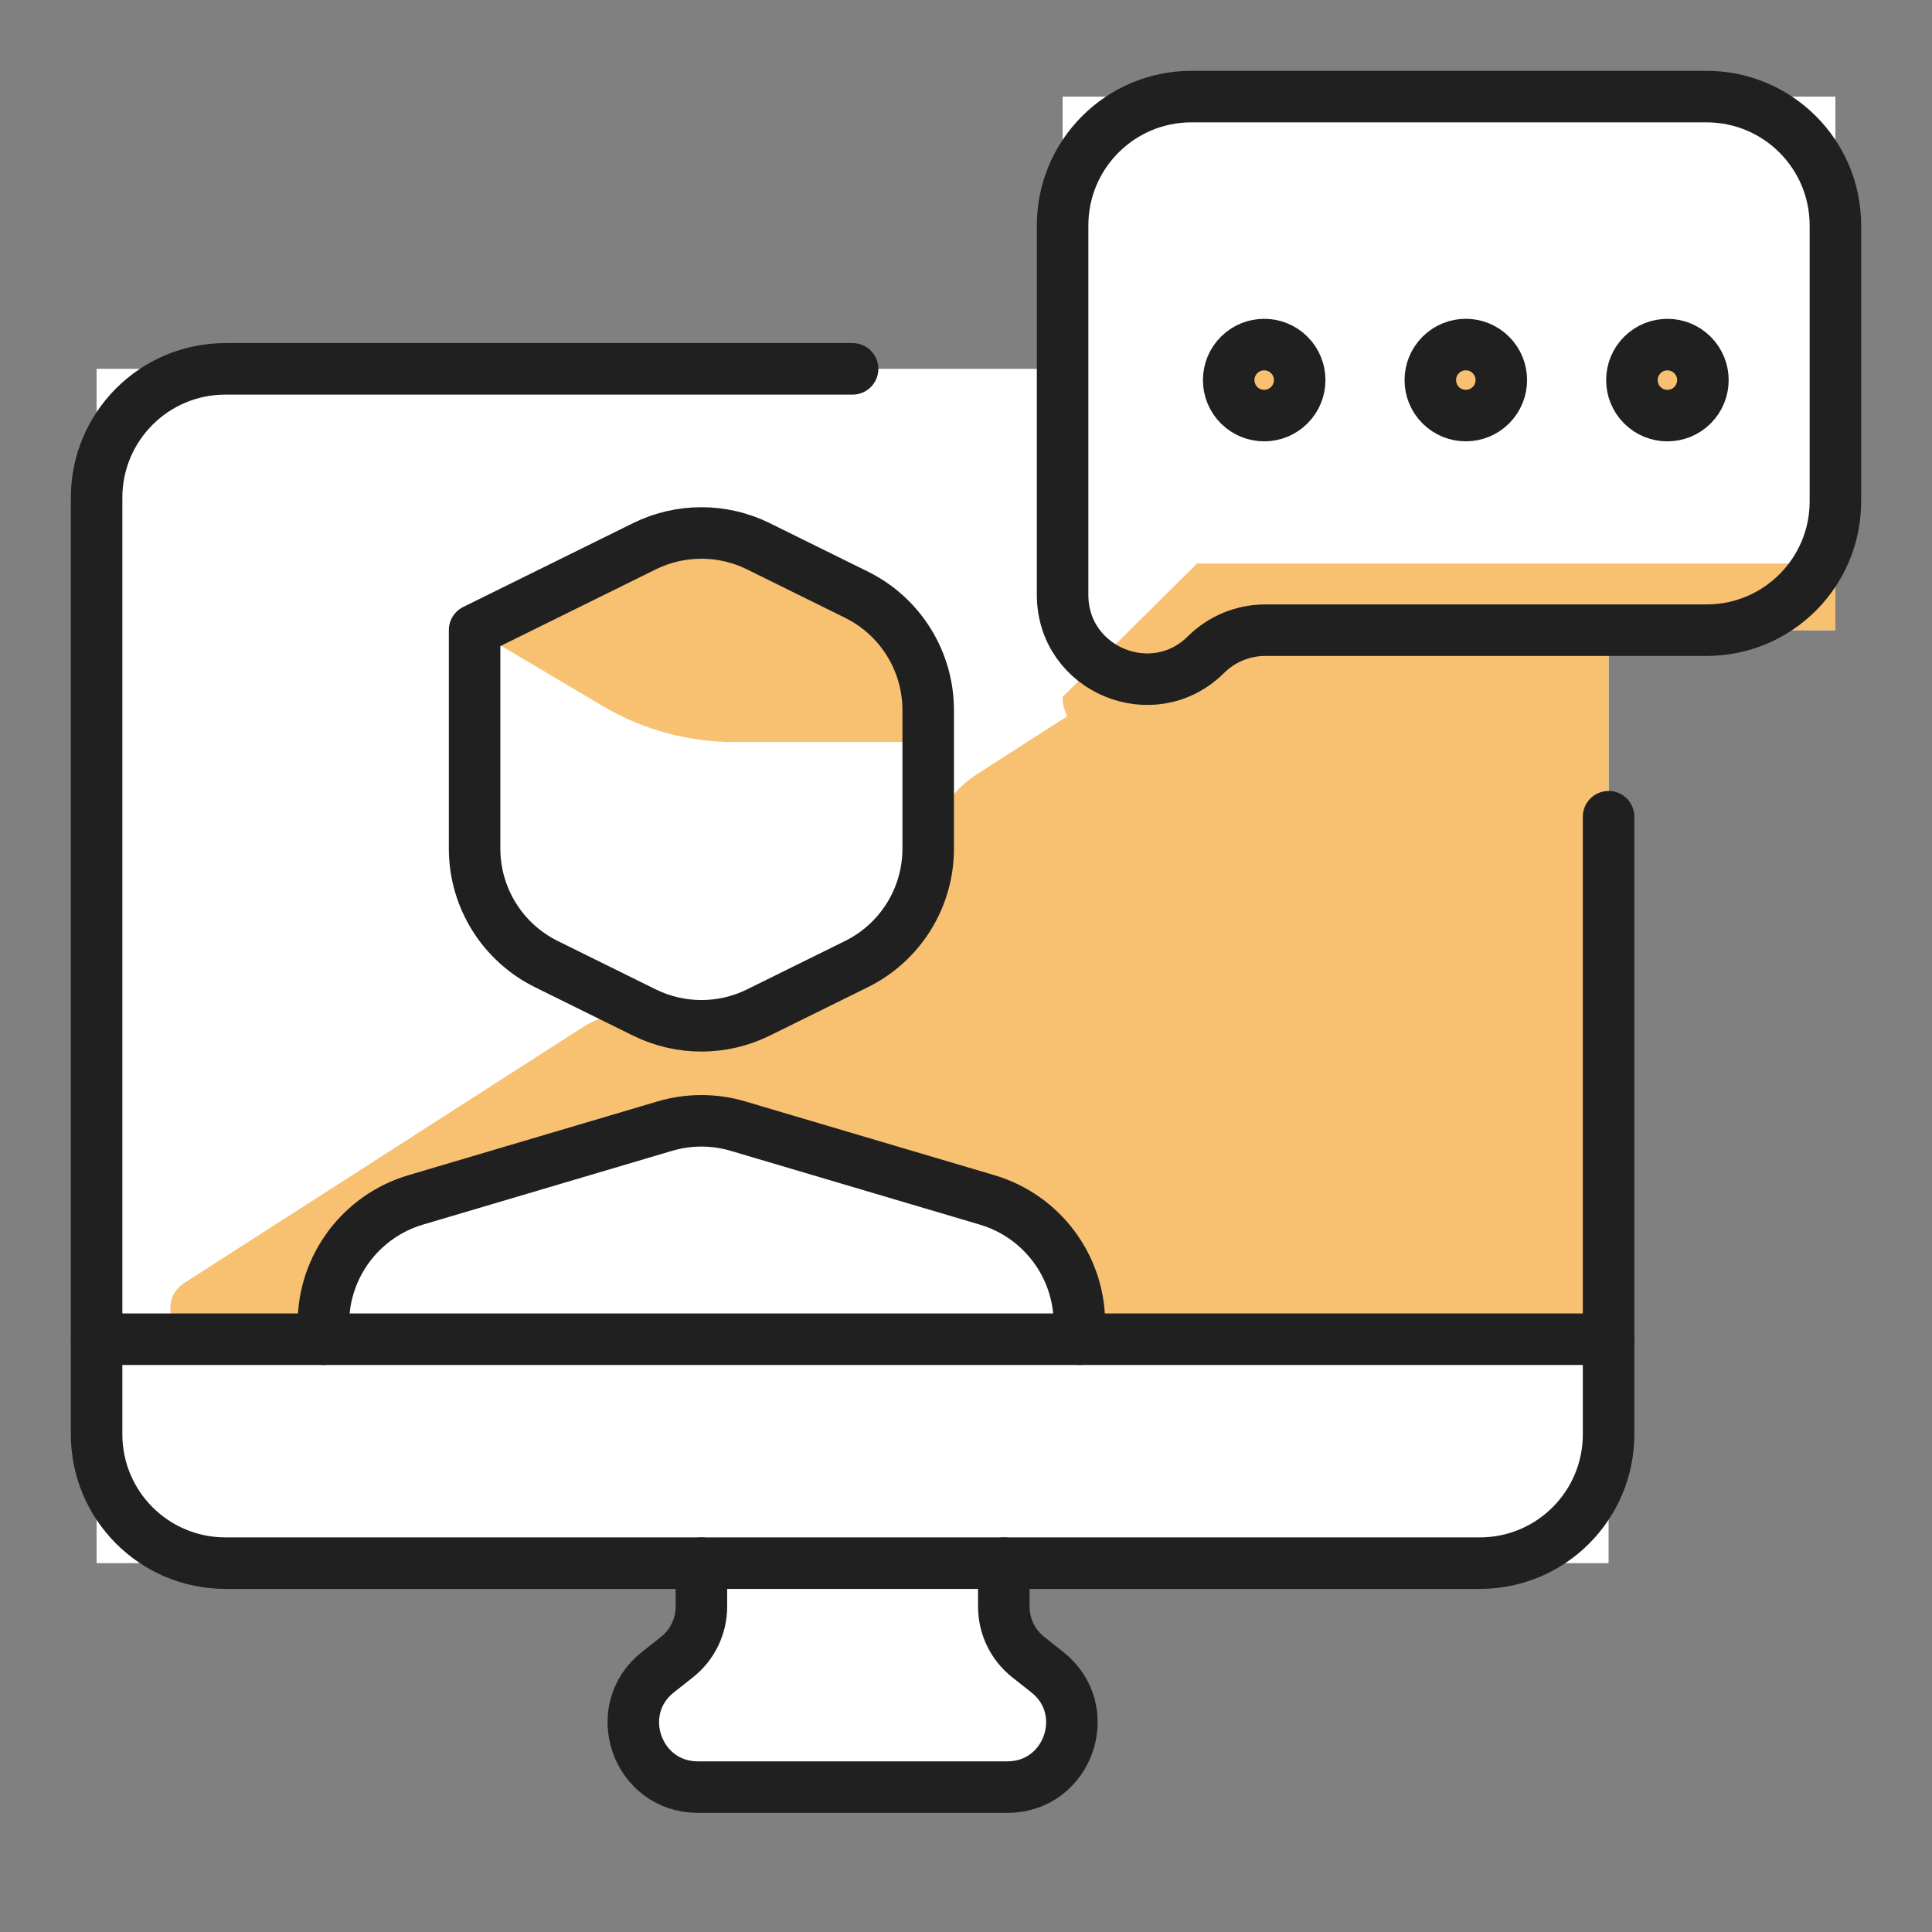 <svg width="60" height="60" viewBox="0 0 60 60" fill="none" xmlns="http://www.w3.org/2000/svg">
<rect x="0" y="0" width="60" height="60" fill="#808080" stroke="none"/>
<path d="M49.956 9.136V4.5H33.522V11.454H3V48.545H49.956V18.409V13.773L54.375 15.227C55.668 15.653 57 14.689 57 13.327V9.582C57 8.22 55.668 7.256 54.375 7.682L49.956 9.136Z" fill="white"/>
<path d="M31.174 48.545V50.864L32.525 51.931C34.013 53.106 33.182 55.5 31.285 55.5H21.672C19.775 55.5 18.944 53.106 20.432 51.931L21.783 50.864V48.545" fill="white"/>
<path d="M41.468 18.409C39.936 18.409 38.436 18.849 37.147 19.676L30.332 24.049C29.394 24.652 28.826 25.69 28.826 26.806C28.826 28.052 28.119 29.19 27.001 29.742L22.924 31.755C22.205 32.11 21.361 32.11 20.641 31.754C19.83 31.353 18.868 31.407 18.107 31.896L5.728 39.84C4.929 40.353 5.292 41.591 6.241 41.591H8.053C9.152 41.591 10.043 40.7 10.043 39.6C10.043 38.719 10.623 37.942 11.469 37.691L19.511 35.309C20.993 34.87 22.572 34.87 24.055 35.309L32.096 37.691C32.942 37.942 33.522 38.719 33.522 39.6C33.522 40.7 34.413 41.591 35.513 41.591H49.956V18.409H41.468Z" fill="#F7C171"/>
<path d="M57 19.571H38.217C36.286 21.489 33 20.12 33 17.399V3H57V19.571Z" fill="white"/>
<path d="M37.174 17.5L33 21.643C33 22.793 34.389 23.372 35.205 22.561L38.217 19.571H57V17.5H37.174Z" fill="#F7C171"/>
<path d="M39.261 10.25L37.695 11.804L39.261 13.357L40.826 11.803L39.261 10.25Z" fill="#F7C171"/>
<path d="M45.523 10.25L43.957 11.804L45.522 13.357L47.088 11.803L45.523 10.25Z" fill="#F7C171"/>
<path d="M51.782 10.251L50.218 11.805L51.783 13.358L53.348 11.804L51.782 10.251Z" fill="#F7C171"/>
<path d="M40.038 11.021C39.608 10.594 38.914 10.595 38.484 11.021V11.021C38.05 11.453 38.049 12.155 38.484 12.587V12.587C38.914 13.013 39.608 13.013 40.037 12.586V12.586C40.472 12.155 40.472 11.452 40.038 11.021V11.021Z" stroke="#202020" stroke-width="1.6" stroke-miterlimit="10" stroke-linecap="round" stroke-linejoin="round"/>
<path d="M46.299 11.021C45.869 10.594 45.175 10.594 44.746 11.021V11.021C44.311 11.452 44.311 12.155 44.745 12.586V12.586C45.175 13.013 45.869 13.012 46.299 12.586V12.586C46.733 12.155 46.734 11.452 46.299 11.021V11.021Z" stroke="#202020" stroke-width="1.6" stroke-miterlimit="10" stroke-linecap="round" stroke-linejoin="round"/>
<path d="M52.559 11.022C52.129 10.595 51.436 10.595 51.006 11.022V11.022C50.572 11.453 50.572 12.156 51.006 12.587V12.587C51.436 13.014 52.13 13.013 52.559 12.587V12.587C52.994 12.155 52.994 11.453 52.559 11.022V11.022Z" stroke="#202020" stroke-width="1.6" stroke-miterlimit="10" stroke-linecap="round" stroke-linejoin="round"/>
<path d="M57 15.571C57 17.781 55.209 19.571 53 19.571H39.294C38.604 19.571 37.943 19.844 37.453 20.33V20.33C35.805 21.966 33 20.798 33 18.475V7C33 4.791 34.791 3 37 3H53C55.209 3 57 4.791 57 7V15.571Z" stroke="#202020" stroke-width="1.6" stroke-miterlimit="10" stroke-linecap="round" stroke-linejoin="round"/>
<path d="M28.826 26.355C28.826 27.877 27.962 29.267 26.597 29.941L23.553 31.444C22.437 31.995 21.128 31.995 20.012 31.444L16.968 29.941C15.603 29.267 14.739 27.877 14.739 26.355V19.568L20.012 16.965C21.128 16.414 22.437 16.414 23.553 16.965L26.597 18.468C27.962 19.142 28.826 20.532 28.826 22.054V26.355Z" fill="white"/>
<path d="M33.522 41.591V41.101C33.522 39.329 32.356 37.769 30.658 37.265L22.919 34.973C22.177 34.753 21.388 34.753 20.646 34.973L12.907 37.265C11.209 37.769 10.043 39.329 10.043 41.101V41.591" stroke="#202020" stroke-width="1.6" stroke-miterlimit="10" stroke-linecap="round" stroke-linejoin="round"/>
<path d="M28.826 23.045H22.801C21.366 23.045 19.957 22.66 18.723 21.928L14.739 19.568L20.897 16.528C21.456 16.252 22.11 16.252 22.668 16.528L28.826 19.568V23.045Z" fill="#F7C171"/>
<path d="M28.826 26.355C28.826 27.877 27.962 29.267 26.597 29.941L23.553 31.444C22.437 31.995 21.128 31.995 20.012 31.444L16.968 29.941C15.603 29.267 14.739 27.877 14.739 26.355V19.568L20.012 16.965C21.128 16.414 22.437 16.414 23.553 16.965L26.597 18.468C27.962 19.142 28.826 20.532 28.826 22.054V26.355Z" stroke="#202020" stroke-width="1.6" stroke-miterlimit="10" stroke-linecap="round" stroke-linejoin="round"/>
<path d="M49.956 25.364V44.545C49.956 46.755 48.166 48.545 45.956 48.545H7C4.791 48.545 3 46.755 3 44.545V15.455C3 13.245 4.791 11.455 7 11.455H26.478" stroke="#202020" stroke-width="1.6" stroke-miterlimit="10" stroke-linecap="round" stroke-linejoin="round"/>
<path d="M3 41.591H49.956" stroke="#202020" stroke-width="1.6" stroke-miterlimit="10" stroke-linecap="round" stroke-linejoin="round"/>
<path d="M31.174 48.545V49.895C31.174 50.507 31.454 51.085 31.934 51.464L32.525 51.931C34.013 53.106 33.182 55.5 31.285 55.5H21.672C19.775 55.5 18.944 53.106 20.432 51.931L21.022 51.464C21.503 51.085 21.783 50.507 21.783 49.895V48.545" stroke="#202020" stroke-width="1.6" stroke-miterlimit="10" stroke-linecap="round" stroke-linejoin="round"/>
</svg>
